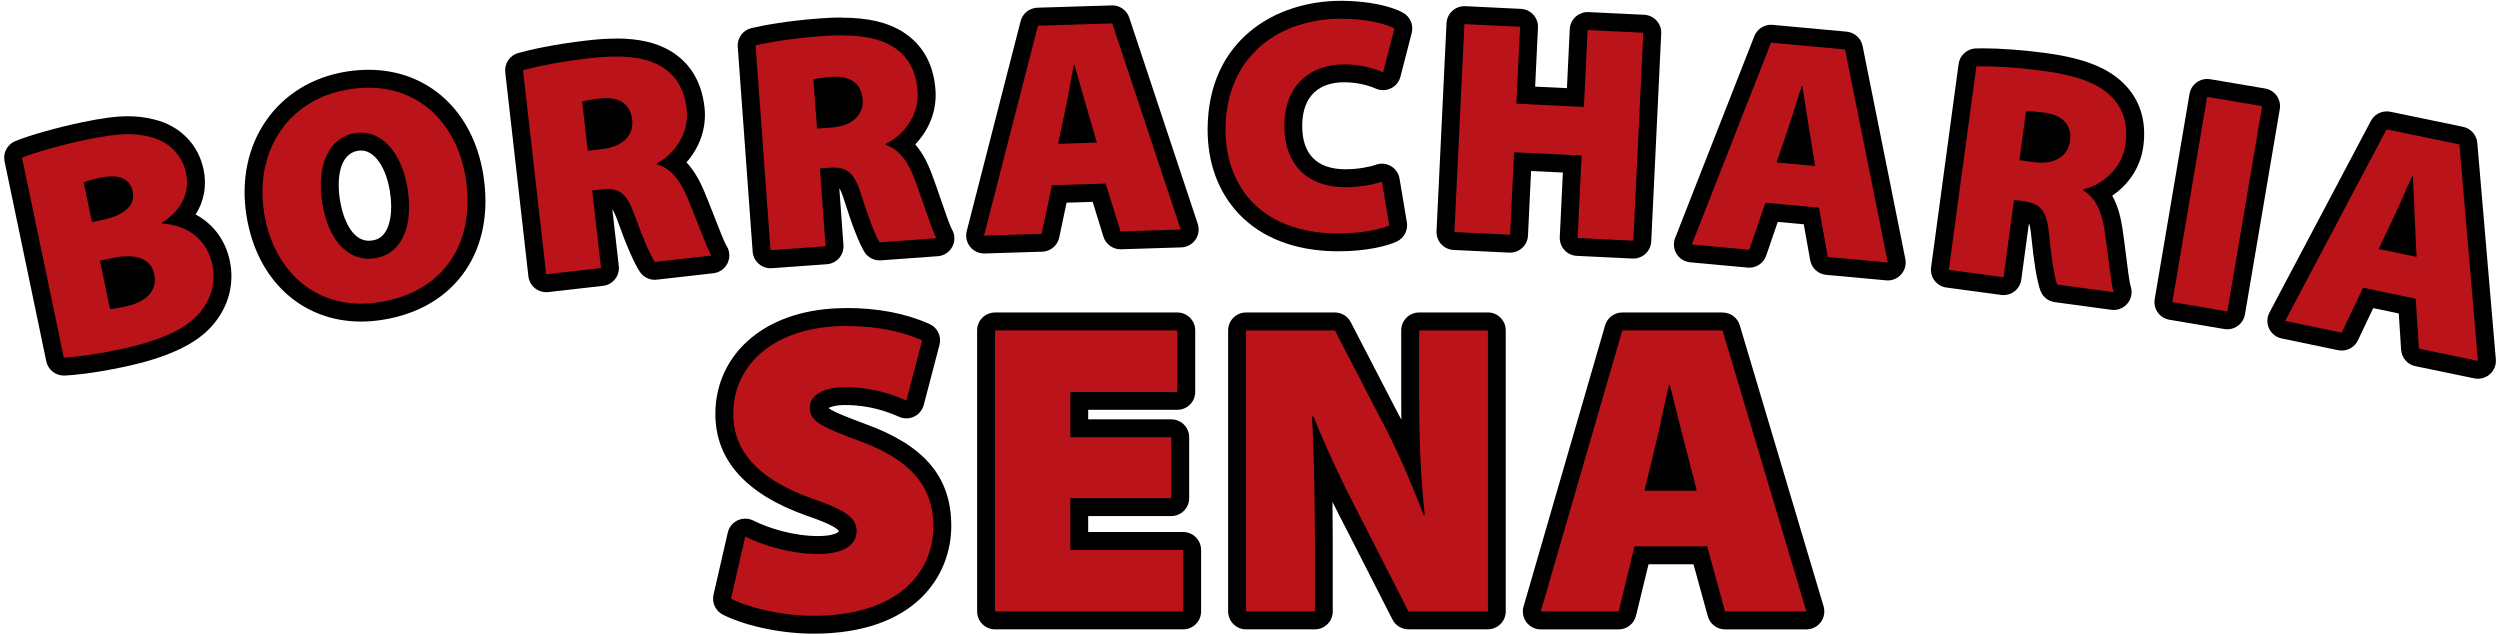 <svg xmlns="http://www.w3.org/2000/svg" id="Layer_1" viewBox="0 0 558.43 141.73"><defs><style>      .cls-1 {        fill: #ba141a;      }    </style></defs><rect x="21.81" y="35.14" width="8.83" height="39.57" transform="translate(-11.38 7.07) rotate(-12.64)"></rect><rect x="131.64" y="22.93" width="8.15" height="8.15"></rect><rect x="183.13" y="18.85" width="8.15" height="8.15"></rect><rect x="452.69" y="25.55" width="8.15" height="8.15"></rect><rect x="369.1" y="99.77" width="8.15" height="8.15"></rect><g><path class="cls-1" d="M181.75,139.55c-7.94,0-15.61-2.09-19.38-4.04-.81-.42-1.24-1.33-1.03-2.23l3.19-13.88c.14-.6.54-1.1,1.1-1.36.27-.13.56-.19.85-.19.31,0,.61.07.89.21,3.56,1.78,9.46,3.68,15.38,3.68,2.46,0,6.59-.41,6.59-3.17,0-1.47-1.43-2.87-8.56-5.3-12.6-4.47-18.98-11.47-18.98-20.82,0-12.94,10.94-21.63,27.22-21.63,6.8,0,12.61,1.11,17.78,3.38.9.4,1.38,1.39,1.13,2.34l-3.52,13.44c-.15.57-.54,1.04-1.06,1.29-.27.13-.57.2-.87.2-.27,0-.55-.06-.8-.17-2.75-1.21-7.06-2.81-12.84-2.81-3.61,0-5.94,1.03-5.94,2.63,0,1.69,2.58,2.8,9.95,5.55,11.89,4.35,17.67,11.16,17.67,20.8,0,10.18-7.53,22.07-28.75,22.07Z"></path><path d="M189.01,72.82c7.5,0,12.85,1.4,16.97,3.21l-3.52,13.44c-2.7-1.19-7.36-2.98-13.65-2.98-5.12,0-7.94,1.89-7.94,4.63,0,3.19,3.33,4.47,11.25,7.43,11.32,4.15,16.37,10.2,16.37,18.93,0,10.85-8.43,20.07-26.75,20.07-7.57,0-14.9-1.98-18.46-3.82l3.19-13.88c3.82,1.91,9.99,3.89,16.28,3.89,5.75,0,8.59-2,8.59-5.17,0-3-2.82-4.77-9.92-7.2-10.57-3.75-17.63-9.59-17.63-18.93,0-11.11,9.36-19.63,25.22-19.63M189.01,68.82c-8.53,0-15.82,2.26-21.08,6.55-5.25,4.27-8.14,10.34-8.14,17.08,0,10.29,6.83,17.93,20.29,22.7,5.81,1.98,7.01,3.02,7.26,3.4,0,0,0,.02,0,.02,0,.11-.01.17-.02.18-.11.2-1.27.99-4.57.99-5.57,0-11.14-1.79-14.49-3.47-.56-.28-1.18-.42-1.79-.42-.58,0-1.17.13-1.71.38-1.11.52-1.92,1.53-2.19,2.72l-3.19,13.88c-.41,1.78.44,3.61,2.06,4.45,4.11,2.12,11.98,4.26,20.3,4.26,22.7,0,30.75-12.97,30.75-24.07s-6.21-18.01-18.99-22.69c-3.41-1.27-7.26-2.71-8.44-3.64.49-.28,1.65-.67,3.76-.67,5.4,0,9.46,1.51,12.04,2.64.51.23,1.06.34,1.61.34.6,0,1.19-.13,1.74-.4,1.05-.51,1.83-1.46,2.13-2.59l3.52-13.44c.5-1.9-.46-3.88-2.26-4.67-5.43-2.39-11.51-3.55-18.59-3.55h0Z"></path></g><g><path class="cls-1" d="M222.27,138.58c-1.1,0-2-.9-2-2v-62.78c0-1.1.9-2,2-2h40.73c1.1,0,2,.9,2,2v13.74c0,1.1-.9,2-2,2h-21.91v6.13h20.56c1.1,0,2,.9,2,2v13.6c0,1.1-.9,2-2,2h-20.56v7.57h23.22c1.1,0,2,.9,2,2v13.74c0,1.1-.9,2-2,2h-42.03Z"></path><path d="M262.99,73.8v13.74h-23.91v10.13h22.56v13.6h-22.56v11.57h25.22v13.74h-42.03v-62.78h40.73M262.99,69.8h-40.73c-2.21,0-4,1.79-4,4v62.78c0,2.21,1.79,4,4,4h42.03c2.21,0,4-1.79,4-4v-13.74c0-2.21-1.79-4-4-4h-21.22v-3.57h18.56c2.21,0,4-1.79,4-4v-13.6c0-2.21-1.79-4-4-4h-18.56v-2.13h19.91c2.21,0,4-1.79,4-4v-13.74c0-2.21-1.79-4-4-4h0Z"></path></g><g><path class="cls-1" d="M314.61,138.58c-.75,0-1.44-.42-1.78-1.09l-10.64-20.86c-1.6-3.06-4.16-8.07-6.73-13.71.16,5.74.25,11.84.25,18.25v15.42c0,1.1-.9,2-2,2h-15.37c-1.1,0-2-.9-2-2v-62.78c0-1.1.9-2,2-2h19.84c.75,0,1.43.42,1.78,1.08l9.97,19.26c1.71,3.13,3.57,6.97,5.39,11.1-.22-4.45-.32-9.27-.32-14.6v-14.83c0-1.1.9-2,2-2h15.37c1.1,0,2,.9,2,2v62.78c0,1.1-.9,2-2,2h-17.74Z"></path><path d="M332.36,73.8v62.78h-17.74l-10.64-20.86c-3.49-6.66-7.57-15.09-10.57-22.68h-.33c.42,8.48.63,17.93.63,28.13v15.42h-15.37v-62.78h19.84l9.97,19.26c3.4,6.24,7.08,14.65,9.85,22h.26c-.93-8.27-1.26-17.04-1.26-26.43v-14.83h15.37M332.36,69.8h-15.37c-2.21,0-4,1.79-4,4v14.83c0,1.76.01,3.46.03,5.11-.46-.89-.91-1.75-1.35-2.56l-9.95-19.22c-.69-1.33-2.06-2.16-3.55-2.16h-19.84c-2.21,0-4,1.79-4,4v62.78c0,2.21,1.79,4,4,4h15.37c2.21,0,4-1.79,4-4v-15.42c0-3.08-.02-6.1-.06-9.04,1.07,2.15,2.03,4.01,2.78,5.45l10.62,20.82c.68,1.34,2.06,2.18,3.56,2.18h17.74c2.21,0,4-1.79,4-4v-62.78c0-2.21-1.79-4-4-4h0Z"></path></g><g><path class="cls-1" d="M385.33,138.58c-.9,0-1.69-.6-1.93-1.47l-3.6-13.08h-13.13l-3.17,13.03c-.22.9-1.02,1.53-1.94,1.53h-17.39c-.63,0-1.22-.3-1.6-.8-.38-.5-.5-1.15-.32-1.76l18.21-62.78c.25-.85,1.03-1.44,1.92-1.44h22.4c.88,0,1.66.58,1.92,1.43l18.72,62.78c.18.61.06,1.26-.31,1.77-.38.51-.97.8-1.6.8h-18.16ZM376.44,107.61l-2.27-8.79c-.36-1.33-.76-2.9-1.16-4.52-.35,1.63-.7,3.23-1.04,4.59l-2.1,8.73h6.57Z"></path><path d="M384.77,73.8l18.72,62.78h-18.16l-4-14.55h-16.23l-3.54,14.55h-17.39l18.21-62.78h22.4M367.33,109.61h11.69l-2.91-11.29c-.96-3.54-2.14-8.66-3.12-12.36h-.19c-.93,3.7-1.86,8.87-2.77,12.43l-2.7,11.22M384.77,69.8h-22.4c-1.78,0-3.35,1.18-3.84,2.89l-18.21,62.78c-.35,1.21-.11,2.51.64,3.52.76,1.01,1.94,1.6,3.2,1.6h17.39c1.85,0,3.45-1.26,3.89-3.05l2.8-11.5h10.04l3.2,11.61c.48,1.74,2.06,2.94,3.86,2.94h18.16c1.26,0,2.45-.6,3.21-1.61.75-1.01.99-2.32.63-3.53l-18.72-62.78c-.51-1.7-2.06-2.86-3.83-2.86h0ZM372.41,105.61l.7-2.91.75,2.91h-1.45Z"></path></g><g><path class="cls-1" d="M14.25,81.88c-.94,0-1.76-.66-1.96-1.59L2.97,35.63c-.2-.94.31-1.9,1.2-2.26,3.01-1.23,9.26-2.99,14.53-4.09,4.39-.92,7.37-1.31,9.95-1.31,1.89,0,3.63.22,5.32.66,4.94,1.16,8.52,4.76,9.53,9.62.81,3.86-.27,7.53-2.98,10.47,4.58,1.53,7.83,5.11,8.85,9.98.95,4.55-.29,9.07-3.48,12.72-3.45,3.91-9.51,6.66-19.09,8.66-6.49,1.35-10.59,1.71-12.46,1.8-.03,0-.07,0-.1,0ZM26.16,66.8c.45-.09.96-.19,1.56-.32,1.74-.36,3.16-1.03,3.99-1.86.8-.8,1.05-1.75.8-2.96-.15-.73-.51-2.43-3.96-2.43-.86,0-1.84.11-2.9.33l-.96.2,1.47,7.04ZM22.08,47.23l.49-.1c2.6-.54,5.59-1.67,5.11-3.99-.11-.52-.37-1.75-2.73-1.75-.57,0-1.22.07-1.93.22-.78.16-1.45.32-2.02.48l1.08,5.15Z"></path><path d="M28.65,29.97c1.71,0,3.27.19,4.81.6,3.89.91,7.16,3.65,8.09,8.09.8,3.83-.51,8-5.38,11.1l.04.17c5.89.34,10.09,3.78,11.22,9.18.9,4.29-.48,8.08-3.03,10.99-2.89,3.28-8.23,5.98-17.99,8.02-5.51,1.15-9.62,1.64-12.15,1.76L4.92,35.22c2.65-1.08,8.56-2.81,14.18-3.98,3.9-.81,6.9-1.27,9.54-1.27M20.53,49.6l2.45-.51c5.15-1.08,7.27-3.42,6.66-6.36-.44-2.11-2.02-3.34-4.69-3.34-.7,0-1.48.09-2.33.26-2.04.43-3.17.78-3.93,1.1l1.85,8.85M24.58,69.04c.92-.05,1.97-.27,3.54-.6,4.05-.85,7.18-3.19,6.34-7.19-.6-2.87-2.89-4.02-5.91-4.02-1.03,0-2.14.13-3.31.38l-2.92.61,2.26,10.83M28.65,25.97h0c-2.72,0-5.82.4-10.35,1.35-5.46,1.14-11.72,2.9-14.88,4.2-1.79.73-2.8,2.63-2.4,4.52l9.32,44.67c.39,1.86,2.03,3.18,3.91,3.18.06,0,.13,0,.2,0,1.92-.09,6.14-.46,12.77-1.84,10.02-2.09,16.44-5.04,20.18-9.29,3.63-4.14,5.02-9.27,3.94-14.46-.97-4.66-3.73-8.3-7.64-10.39,1.89-2.98,2.53-6.44,1.77-10.06-1.17-5.62-5.3-9.79-11.03-11.16-1.85-.48-3.74-.72-5.78-.72h0ZM23.36,43.58s.05,0,.07-.01c.57-.12,1.08-.18,1.52-.18.39,0,.63.05.76.09,0,.02.01.04.02.07.01.06.02.1.02.13-.13.2-.73.68-2.12,1.12l-.25-1.22h0ZM27.06,61.34c.54-.08,1.03-.11,1.49-.11,1.82,0,1.93.48,2,.84.14.68-.02.9-.26,1.15-.24.24-.96.82-2.58,1.22l-.65-3.09h0Z"></path></g><g><path class="cls-1" d="M80.65,69.84c-12.22,0-21.5-8.62-23.62-21.95-1.14-7.13.19-14.02,3.73-19.4,3.76-5.71,9.61-9.35,16.93-10.52,1.57-.25,3.13-.38,4.63-.38,12.26,0,21.55,8.53,23.65,21.74,1.24,7.77-.05,14.71-3.73,20.06-3.71,5.4-9.63,8.88-17.13,10.08-1.51.24-3.02.36-4.47.36ZM80.66,31.62c-.33,0-.68.03-1.02.08-4.62.74-6.85,5.94-5.68,13.26,1.08,6.77,4.23,10.81,8.43,10.81h0c.37,0,.76-.03,1.15-.09,2.22-.35,3.84-1.65,4.83-3.86,1.07-2.39,1.31-5.64.71-9.39-1.05-6.57-4.35-10.81-8.41-10.81Z"></path><path d="M82.32,19.59c12.26,0,19.91,9,21.68,20.05,2.35,14.77-5.02,25.59-19.2,27.85-1.43.23-2.82.34-4.15.34-11.93,0-19.82-8.79-21.65-20.26-2.13-13.37,4.93-25.38,19-27.63,1.49-.24,2.94-.35,4.32-.35M82.38,57.78c.48,0,.96-.04,1.46-.12,5.98-.95,8.52-7.26,7.2-15.54-1.16-7.3-5.09-12.49-10.38-12.49-.44,0-.88.04-1.34.11-5.81.93-8.69,7.1-7.34,15.55,1.26,7.91,5.23,12.5,10.4,12.5M82.32,15.59v4-4h0c-1.61,0-3.27.14-4.94.4-15.52,2.47-24.91,16.02-22.32,32.21,2.29,14.36,12.34,23.63,25.6,23.63,1.56,0,3.17-.13,4.78-.39,8.05-1.28,14.44-5.06,18.46-10.92,3.97-5.78,5.38-13.22,4.05-21.51-2.27-14.23-12.33-23.42-25.62-23.42h0ZM82.38,53.78c-3.68,0-5.75-4.72-6.45-9.13-.74-4.65-.13-10.31,4.02-10.97.24-.04.48-.06.71-.06,2.98,0,5.56,3.67,6.43,9.12.53,3.32.33,6.25-.57,8.26-.94,2.1-2.34,2.55-3.31,2.7-.28.05-.56.07-.83.07h0Z"></path></g><g><path class="cls-1" d="M122.01,63.27c-.45,0-.89-.15-1.25-.44-.42-.33-.68-.81-.74-1.34l-5.17-45.57c-.11-.98.51-1.89,1.46-2.15,4.05-1.12,9.56-2.12,15.12-2.75,2.34-.27,4.38-.39,6.26-.39,4.58,0,8.19.81,11.02,2.48,3.86,2.31,6.1,6.03,6.67,11.06.58,5.15-1.83,9.5-4.93,12.19,2.5,1.87,3.97,4.7,5.02,7.18.73,1.71,1.49,3.69,2.24,5.6,1.09,2.8,2.33,5.97,2.9,6.86.38.58.43,1.32.13,1.94-.3.63-.9,1.06-1.58,1.13l-12.65,1.44c-.08,0-.15.01-.23.01-.66,0-1.28-.32-1.65-.88-1.11-1.63-2.85-5.64-4.68-10.73-1.63-4.68-2.82-4.68-4.19-4.68-.35,0-.76.03-1.23.08h-.02s1.74,15.34,1.74,15.34c.12,1.1-.66,2.09-1.76,2.21l-12.25,1.39c-.08,0-.15.01-.23.01ZM133.05,31.46l1.23-.14c1.61-.18,5.32-.98,4.94-4.36-.16-1.41-.74-3.03-3.82-3.03-.32,0-.65.02-1,.06-.93.11-1.64.21-2.17.3l.82,7.19Z"></path><path d="M137.68,12.62c4.12,0,7.4.67,10.01,2.21,3.22,1.93,5.19,5.04,5.7,9.56.65,5.76-3.2,10.35-6.65,12.07l.03.24c3.22.97,5.21,3.73,6.85,7.61,1.92,4.54,4.21,11.08,5.3,12.77l-12.65,1.44c-.85-1.26-2.46-4.74-4.45-10.28-1.62-4.66-3.21-6.01-6.08-6.01-.45,0-.93.03-1.45.09l-2.01.23,1.97,17.33-12.25,1.39-5.17-45.57c3.43-.95,8.63-1.99,14.82-2.69,2.19-.25,4.19-.38,6.03-.38M131.29,33.67l3.22-.37c4.66-.53,7.09-3.11,6.7-6.58-.35-3.11-2.41-4.81-5.81-4.81-.39,0-.79.02-1.21.07-2.33.26-3.55.52-4.15.75l1.24,10.94M137.68,8.62h0c-1.95,0-4.07.13-6.48.41-7.74.88-12.99,2.14-15.43,2.81-1.9.52-3.14,2.35-2.91,4.31l5.17,45.57c.12,1.05.65,2.02,1.48,2.68.71.57,1.59.87,2.49.87.15,0,.3,0,.45-.03l12.25-1.39c2.2-.25,3.77-2.23,3.52-4.43l-1.44-12.67c.3.44.72,1.27,1.25,2.79,1.91,5.35,3.7,9.42,4.92,11.21.75,1.1,1.99,1.75,3.31,1.75.15,0,.3,0,.45-.03l12.65-1.44c1.38-.16,2.58-1.01,3.17-2.27s.49-2.72-.26-3.89c-.48-.75-1.77-4.07-2.71-6.49-.75-1.92-1.52-3.91-2.26-5.65-.85-2-2.06-4.45-3.96-6.47,2.72-3.07,4.59-7.39,4.02-12.35-.65-5.68-3.21-9.9-7.62-12.54-3.17-1.87-7.11-2.77-12.06-2.77h0ZM134.44,25.98c.07,0,.14-.02.21-.02.24-.03.51-.04.76-.04,1.69,0,1.75.5,1.83,1.26.12,1.03-.7,1.72-2.43,2.04l-.37-3.23h0Z"></path></g><g><path class="cls-1" d="M172.11,57.92c-1.04,0-1.92-.8-1.99-1.85l-3.33-45.75c-.07-.98.58-1.87,1.54-2.09,4.09-.95,9.64-1.73,15.22-2.13,1.63-.12,3.09-.18,4.48-.18,5.53,0,9.57.94,12.7,2.96,3.77,2.46,5.86,6.27,6.22,11.32.38,5.17-2.22,9.42-5.42,11.98,2.42,1.96,3.78,4.86,4.72,7.38.66,1.74,1.35,3.75,2.01,5.69.98,2.84,2.08,6.06,2.62,6.96.35.6.37,1.33.05,1.95-.32.61-.94,1.02-1.63,1.07l-12.7.92s-.1,0-.15,0c-.69,0-1.33-.35-1.7-.94-1.04-1.67-2.62-5.75-4.24-10.91-1.47-4.85-2.67-4.85-4.33-4.85-.29,0-.58.01-.9.04h-.02s1.12,15.4,1.12,15.4c.04.53-.13,1.05-.48,1.45-.35.4-.84.65-1.37.69l-12.3.89s-.1,0-.15,0ZM184.35,26.58l1.24-.09c1.81-.13,3.24-.63,4.12-1.45.74-.69,1.08-1.6.99-2.71-.1-1.37-.63-3.19-4.04-3.19-.21,0-.43,0-.65.02-.94.07-1.65.14-2.18.21l.52,7.21Z"></path><path d="M188.03,7.91c4.93,0,8.73.78,11.62,2.64,3.14,2.05,4.98,5.24,5.31,9.78.42,5.78-3.62,10.21-7.13,11.79l.02.24c3.18,1.1,5.06,3.94,6.54,7.88,1.74,4.61,3.76,11.25,4.78,12.97l-12.7.92c-.8-1.29-2.27-4.83-4.03-10.45-1.5-4.94-3.11-6.26-6.24-6.26-.33,0-.68.01-1.05.04l-2.01.15,1.27,17.39-12.3.89-3.33-45.75c3.47-.81,8.7-1.64,14.91-2.09,1.53-.11,2.98-.17,4.34-.17M182.5,28.72l3.23-.23c4.68-.34,7.21-2.83,6.96-6.3-.24-3.25-2.38-5.05-6.04-5.05-.25,0-.51,0-.78.03-2.34.17-3.57.38-4.18.58l.8,10.98M188.03,3.91c-1.44,0-2.95.06-4.63.18-7.78.57-13.07,1.61-15.53,2.18-1.92.45-3.23,2.22-3.08,4.19l3.33,45.75c.15,2.1,1.91,3.71,3.99,3.71.1,0,.2,0,.29-.01l12.3-.89c1.06-.08,2.04-.57,2.74-1.37.69-.8,1.04-1.85.96-2.91l-.92-12.71c.27.45.67,1.28,1.14,2.84,1.7,5.42,3.32,9.56,4.46,11.4.73,1.18,2.02,1.89,3.4,1.89.1,0,.19,0,.29-.01l12.7-.92c1.38-.1,2.61-.91,3.26-2.14.64-1.23.6-2.7-.11-3.89-.45-.77-1.6-4.13-2.45-6.59-.67-1.95-1.36-3.97-2.03-5.74-.76-2.03-1.88-4.53-3.7-6.62,2.84-2.96,4.88-7.19,4.52-12.17-.41-5.71-2.81-10.03-7.11-12.84-3.49-2.25-7.87-3.29-13.81-3.29h0ZM185.96,21.17c.07,0,.14-.01.21-.02.15,0,.32-.02.49-.02,1.95,0,1.99.56,2.05,1.34.05.63-.14.9-.36,1.1-.21.2-.82.63-2.15.84l-.24-3.24h0Z"></path></g><g><path class="cls-1" d="M219.81,54.63c-.61,0-1.18-.27-1.56-.75-.39-.49-.53-1.14-.38-1.75l12.04-46.9c.22-.86.99-1.47,1.88-1.5,0,0,16.63-.51,16.65-.51.86,0,1.62.55,1.9,1.37l15.3,46.06c.2.6.1,1.26-.26,1.78s-.95.83-1.58.85c0,0-13.49.42-13.51.42-.87,0-1.65-.57-1.91-1.41l-2.85-9.23-8.92.28-1.96,9.32c-.19.9-.97,1.56-1.9,1.59,0,0-12.92.4-12.94.4ZM240.31,22.91c-.09.45-.18.88-.27,1.28l-1.22,5.86,3.54-.11-1.69-5.82c-.12-.38-.24-.79-.36-1.21Z"></path><path d="M248.44,5.21l15.3,46.06-13.45.42-3.3-10.68-12.02.37-2.29,10.86-12.88.4,12.04-46.9,16.59-.51M236.35,32.13l8.66-.27-2.41-8.3c-.79-2.6-1.79-6.37-2.59-9.08h-.14c-.6,2.77-1.18,6.62-1.77,9.28l-1.74,8.37M248.44,1.21s-.08,0-.12,0l-16.59.51c-1.78.06-3.31,1.28-3.75,3l-12.04,46.9c-.31,1.22-.03,2.51.75,3.5.76.95,1.91,1.5,3.12,1.5.04,0,.08,0,.12,0l12.88-.4c1.84-.06,3.41-1.37,3.79-3.17l1.64-7.78,5.83-.18,2.4,7.77c.52,1.68,2.07,2.82,3.82,2.82.04,0,.08,0,.12,0l13.45-.42c1.26-.04,2.43-.67,3.16-1.71s.91-2.35.52-3.55l-15.3-46.06c-.54-1.64-2.08-2.74-3.79-2.74h0Z"></path></g><g><path class="cls-1" d="M298.56,54.13c-8.65-.08-15.71-2.76-20.42-7.77-4.25-4.5-6.46-10.62-6.39-17.7.17-18.3,14.08-26.49,27.8-26.49h.33c5.1.05,10.04,1,12.57,2.44.79.45,1.18,1.36.95,2.24l-2.52,9.78c-.15.57-.53,1.04-1.05,1.3-.28.14-.58.2-.88.2-.27,0-.54-.05-.79-.16-2.4-1.03-5.03-1.56-7.82-1.59h-.15c-7.02,0-11.25,4.35-11.31,11.65-.07,7.42,4.11,11.72,11.47,11.78h.2c3.03,0,5.98-.58,7.43-1.13.23-.08.46-.13.7-.13.35,0,.69.09,1,.27.52.3.87.81.97,1.4l1.64,9.76c.15.88-.3,1.75-1.11,2.13-2.08,1-6.66,2.01-12.19,2.01h-.42Z"></path><path d="M299.55,4.18c.1,0,.21,0,.31,0,5.35.05,9.68,1.09,11.61,2.18l-2.52,9.78c-2.01-.86-4.88-1.72-8.59-1.75-.05,0-.11,0-.16,0-7.09,0-13.23,4.18-13.31,13.63-.08,8.44,4.91,13.73,13.45,13.8.07,0,.14,0,.21,0,2.96,0,6.24-.55,8.13-1.25l1.64,9.76c-1.72.83-5.95,1.81-11.33,1.81-.13,0-.27,0-.4,0-17.41-.16-24.95-11.06-24.84-23.45.15-16.28,12.07-24.5,25.8-24.5M299.55.18c-14.71,0-29.63,8.8-29.8,28.47-.07,7.6,2.33,14.2,6.94,19.09,5.1,5.41,12.66,8.31,21.86,8.39h.44c6.24,0,10.93-1.18,13.05-2.2,1.61-.77,2.51-2.51,2.22-4.27l-1.64-9.76c-.2-1.18-.91-2.21-1.94-2.8-.62-.36-1.31-.54-2-.54-.47,0-.95.08-1.4.25-1.33.5-4.07,1-6.73,1h-.18c-6.26-.06-9.54-3.44-9.49-9.77.08-8.41,5.87-9.66,9.31-9.66h.13c2.53.02,4.9.5,7.05,1.43.5.22,1.04.32,1.58.32.6,0,1.21-.14,1.76-.41,1.05-.51,1.82-1.46,2.11-2.59l2.52-9.78c.45-1.75-.33-3.59-1.9-4.48-2.85-1.61-8.04-2.64-13.54-2.69h-.35Z"></path></g><g><path class="cls-1" d="M352.31,55.16c-.53-.03-1.03-.26-1.38-.65s-.54-.91-.52-1.44l.79-16.42-11.1-.53-.79,16.42c-.03.53-.26,1.03-.65,1.38-.37.33-.85.52-1.34.52-.03,0-12.54-.6-12.54-.6-.53-.03-1.03-.26-1.38-.65s-.54-.91-.52-1.44l2.23-46.45c.05-1.07.94-1.9,2-1.9.03,0,12.54.6,12.54.6,1.1.05,1.96.99,1.9,2.09l-.73,15.18,11.1.53.73-15.18c.03-.53.26-1.03.65-1.38.37-.33.85-.52,1.34-.52.03,0,12.54.6,12.54.6,1.1.05,1.96.99,1.9,2.09l-2.23,46.45c-.03.53-.26,1.03-.65,1.38-.37.33-.85.52-1.34.52-.03,0-12.54-.6-12.54-.6Z"></path><path d="M327.1,5.38l12.44.6-.83,17.18,15.09.73.83-17.18,12.44.6-2.23,46.45-12.44-.6.89-18.42-15.09-.73-.88,18.42-12.44-.6,2.23-46.45M327.1,1.38c-2.12,0-3.89,1.67-3.99,3.81l-2.23,46.45c-.05,1.06.32,2.1,1.03,2.88.71.79,1.71,1.26,2.77,1.31l12.44.6c.06,0,.13,0,.19,0,.99,0,1.95-.37,2.69-1.04.79-.71,1.26-1.71,1.31-2.77l.69-14.42,7.1.34-.69,14.42c-.05,1.06.32,2.1,1.03,2.88.71.79,1.71,1.26,2.77,1.31l12.44.6c.06,0,.13,0,.19,0,.99,0,1.95-.37,2.69-1.04.79-.71,1.26-1.71,1.31-2.77l2.23-46.45c.11-2.21-1.6-4.08-3.8-4.19l-12.44-.6c-.06,0-.13,0-.19,0-.99,0-1.95.37-2.69,1.04-.79.71-1.26,1.71-1.31,2.77l-.63,13.18-7.1-.34.63-13.18c.11-2.21-1.6-4.08-3.8-4.19l-12.44-.6c-.07,0-.13,0-.2,0h0Z"></path></g><g><path class="cls-1" d="M421.49,60.62l-13.4-1.23c-.9-.08-1.63-.75-1.79-1.64l-1.7-9.51-8.89-.82-3.09,9.01c-.28.81-1.04,1.35-1.89,1.35-.06,0-.12,0-.18,0l-12.83-1.18c-.63-.06-1.19-.41-1.52-.94-.33-.54-.39-1.19-.16-1.78l17.69-45.08c.3-.77,1.04-1.27,1.86-1.27.06,0,.12,0,.18,0l16.53,1.52c.88.08,1.6.73,1.78,1.6l9.55,47.58c.12.62-.05,1.26-.47,1.73-.38.42-.92.66-1.49.66-.06,0-.12,0-.18,0ZM403.06,34.85l-.97-5.98c-.07-.39-.14-.81-.21-1.25-.14.43-.28.85-.42,1.23l-1.93,5.67,3.53.32Z"></path><path d="M395.6,9.53l16.53,1.52,9.55,47.58-13.4-1.23-1.97-11.01-11.97-1.1-3.6,10.5-12.83-1.18,17.69-45.08M405.45,37.08l-1.38-8.53c-.46-2.68-.99-6.54-1.46-9.33h-.14c-.94,2.66-1.98,6.41-2.89,8.97l-2.75,8.1,8.62.79M395.59,5.53c-1.63,0-3.12,1-3.72,2.54l-17.69,45.08c-.46,1.17-.34,2.49.32,3.56s1.79,1.77,3.04,1.88l12.83,1.18c.12.01.25.02.37.02,1.69,0,3.22-1.07,3.78-2.7l2.58-7.52,5.81.53,1.43,8.01c.32,1.77,1.78,3.11,3.57,3.28l13.4,1.23c.12.01.24.02.37.02,1.13,0,2.21-.48,2.97-1.33.84-.94,1.2-2.22.95-3.46l-9.55-47.58c-.35-1.73-1.79-3.03-3.56-3.2l-16.53-1.52c-.12-.01-.25-.02-.37-.02h0Z"></path></g><g><path class="cls-1" d="M472.13,67.25c-.09,0-.18,0-.27-.02l-12.62-1.71c-.74-.1-1.36-.6-1.61-1.3-.67-1.85-1.39-6.17-1.91-11.54-.45-5.09-1.52-5.44-4.13-5.79h-.02s-2.07,15.3-2.07,15.3c-.07.53-.35,1-.77,1.32-.35.27-.78.41-1.21.41-.09,0-.18,0-.27-.02l-12.22-1.65c-.53-.07-1-.35-1.32-.77s-.46-.95-.39-1.48l6.15-45.45c.13-.98.96-1.71,1.94-1.73.39,0,.81-.01,1.25-.01,4.07,0,9.07.37,14.08,1.05,7.95,1.08,12.96,3.01,16.24,6.26,3.18,3.18,4.44,7.34,3.76,12.36-.7,5.13-4.11,8.76-7.77,10.61,1.97,2.42,2.7,5.53,3.11,8.19.28,1.84.55,3.94.8,5.98.37,2.98.79,6.36,1.13,7.36.22.66.09,1.38-.35,1.92-.38.47-.95.73-1.54.73ZM454.55,34.24c.49.07.97.1,1.42.1h0c1.83,0,4.09-.54,4.44-3.12.13-.94.46-3.43-3.94-4.07-.93-.13-1.64-.2-2.18-.24l-.97,7.17,1.23.17Z"></path><path d="M442.67,14.81c3.5,0,8.31.29,13.82,1.03,7.06.96,11.99,2.61,15.1,5.7,2.65,2.66,3.8,6.15,3.19,10.67-.78,5.74-5.64,9.25-9.41,10.08l-.03.24c2.88,1.73,4.14,4.89,4.78,9.05.75,4.87,1.37,11.78,2.01,13.68l-12.62-1.71c-.52-1.43-1.23-5.2-1.79-11.05-.5-5.69-2.04-7.06-5.85-7.58l-2-.27-2.34,17.28-12.22-1.65,6.15-45.45c.38,0,.78-.01,1.2-.01M455.97,36.34c3.68,0,6.01-1.84,6.42-4.85.47-3.45-1.54-5.73-5.64-6.32-1.72-.23-2.86-.32-3.58-.32-.25,0-.46.01-.62.03l-1.47,10.91,3.21.43c.59.08,1.15.12,1.69.12M442.67,10.81c-.45,0-.88,0-1.29.01-1.97.04-3.62,1.51-3.88,3.46l-6.15,45.45c-.14,1.05.14,2.12.78,2.96.64.84,1.59,1.4,2.65,1.54l12.22,1.65c.18.02.36.04.54.04.87,0,1.72-.28,2.42-.82.84-.64,1.4-1.59,1.54-2.65l1.71-12.63c.17.49.39,1.39.53,3.01.55,5.65,1.28,10.04,2.02,12.07.51,1.4,1.75,2.4,3.22,2.59l12.62,1.71c.18.02.36.04.54.04,1.19,0,2.32-.53,3.09-1.46.88-1.07,1.14-2.52.7-3.83-.28-.84-.72-4.38-1.04-6.96-.25-2.05-.52-4.17-.81-6.04-.33-2.15-.91-4.82-2.26-7.24,3.39-2.31,6.26-6.04,6.93-10.98.77-5.67-.69-10.39-4.32-14.03-3.63-3.6-8.99-5.7-17.4-6.84-5.1-.69-10.2-1.07-14.35-1.07h0ZM455.57,32.33l.44-3.22c.07,0,.14.02.21.03,2.41.35,2.31,1.06,2.21,1.82-.06.45-.19,1.39-2.45,1.39-.13,0-.26,0-.4-.01h0Z"></path></g><g><path class="cls-1" d="M497.53,71.56c-.11,0-.22,0-.34-.03l-12.28-2.08c-.52-.09-.99-.38-1.3-.81-.31-.43-.43-.97-.34-1.49l7.78-45.85c.17-.98,1.01-1.67,1.97-1.67.11,0,.22,0,.34.03l12.28,2.08c.52.09.99.38,1.3.81.31.43.43.97.34,1.49l-7.78,45.85c-.17.98-1.01,1.67-1.97,1.67Z"></path><path d="M493.02,21.63l12.28,2.08-7.78,45.85-12.28-2.08,7.78-45.85M493.02,17.63c-1.92,0-3.61,1.38-3.94,3.33l-7.78,45.85c-.18,1.05.07,2.12.68,2.98.61.87,1.55,1.45,2.59,1.63l12.28,2.08c.23.04.45.06.67.06,1.92,0,3.61-1.38,3.94-3.33l7.78-45.85c.18-1.05-.07-2.12-.68-2.98-.61-.87-1.55-1.45-2.59-1.63l-12.28-2.08c-.23-.04-.45-.06-.67-.06h0Z"></path></g><g><path class="cls-1" d="M553.5,82.62c-.13,0-.27-.01-.41-.04l-13.18-2.73c-.88-.18-1.53-.93-1.59-1.83l-.62-9.64-8.74-1.81-4.08,8.6c-.34.71-1.05,1.14-1.81,1.14-.13,0-.27-.01-.41-.04l-12.62-2.62c-.62-.13-1.14-.54-1.4-1.11s-.25-1.23.04-1.79l22.65-42.8c.35-.66,1.04-1.06,1.77-1.06.13,0,.27.01.41.04l16.25,3.37c.87.18,1.51.91,1.59,1.79l4.14,48.35c.05.63-.19,1.25-.67,1.67-.37.33-.84.5-1.33.5ZM537.68,54.89l-.29-6.05c-.02-.4-.04-.82-.07-1.26-.19.41-.38.81-.56,1.18l-2.55,5.41,3.47.72Z"></path><path d="M533.11,28.89l16.25,3.37,4.14,48.35-13.18-2.73-.72-11.16-11.77-2.44-4.76,10.02-12.62-2.62,22.65-42.8M539.8,57.38l-.41-8.63c-.16-2.71-.25-6.61-.4-9.44l-.13-.03c-1.23,2.55-2.69,6.16-3.88,8.6l-3.65,7.74,8.48,1.76M533.11,24.89c-1.46,0-2.83.8-3.53,2.13l-22.65,42.8c-.59,1.11-.62,2.44-.08,3.57.54,1.14,1.58,1.96,2.81,2.21l12.62,2.62c.27.06.54.08.81.08,1.52,0,2.94-.87,3.61-2.29l3.41-7.18,5.71,1.18.52,8.12c.12,1.8,1.42,3.3,3.18,3.66l13.18,2.73c.27.06.54.08.81.08.97,0,1.92-.35,2.66-1.01.94-.84,1.44-2.07,1.33-3.33l-4.14-48.35c-.15-1.76-1.44-3.22-3.17-3.58l-16.25-3.37c-.27-.06-.54-.08-.81-.08h0Z"></path></g></svg>
